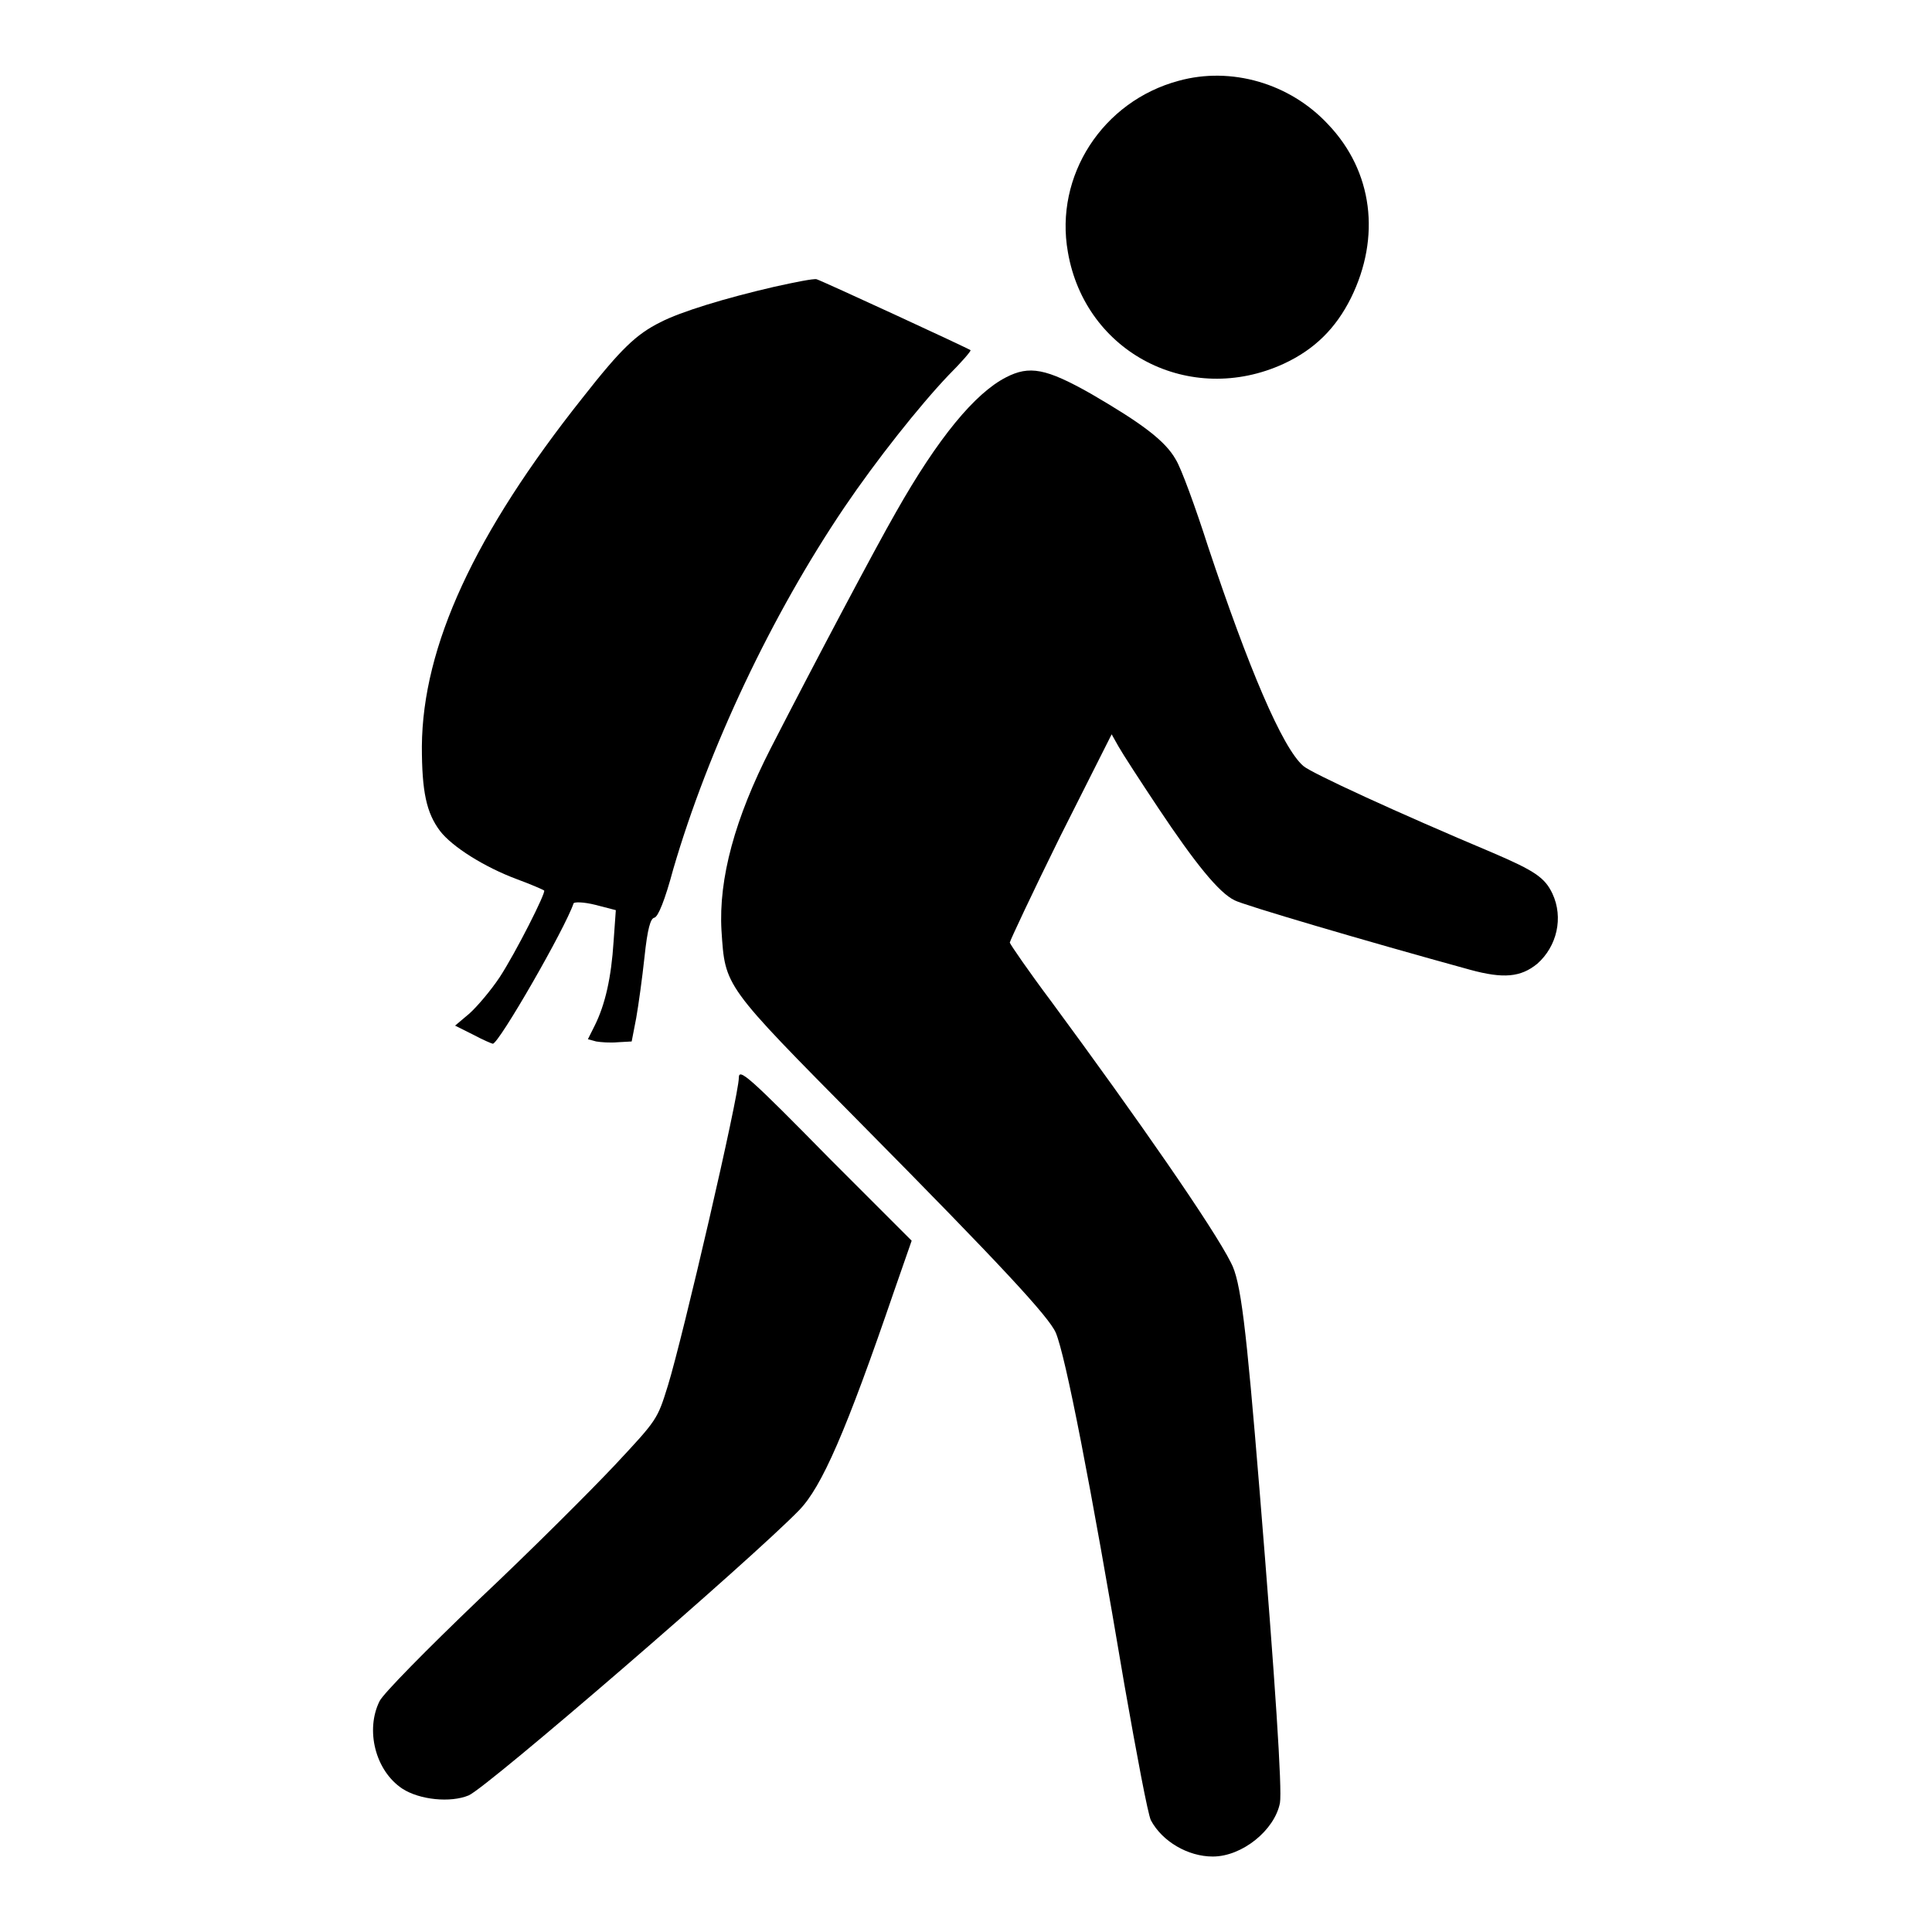 <?xml version="1.0" encoding="utf-8"?>
<!-- Svg Vector Icons : http://www.onlinewebfonts.com/icon -->
<!DOCTYPE svg PUBLIC "-//W3C//DTD SVG 1.1//EN" "http://www.w3.org/Graphics/SVG/1.1/DTD/svg11.dtd">
<svg version="1.1" xmlns="http://www.w3.org/2000/svg" xmlns:xlink="http://www.w3.org/1999/xlink" x="0px" y="0px" viewBox="0 0 256 256" enable-background="new 0 0 256 256" xml:space="preserve">
<g><g><g><path fill="#000000" d="M156.2,10.7c-10.1,2.7-16.5,12.6-14.7,22.7c2.3,13.4,16.2,20.5,28.6,14.8c4.1-1.9,6.9-4.7,8.9-8.7c4-8.1,2.9-16.8-3-23C170.9,11,163.1,8.8,156.2,10.7z"/><path fill="#000000" d="M102.6,38c-6.5,1.5-12.4,3.3-15.1,4.7c-3.2,1.6-5.2,3.5-10.3,10c-14.3,18-21.2,32.9-21.3,46.2c0,6,0.6,8.8,2.4,11.2c1.6,2.1,5.9,4.8,10.2,6.4c1.9,0.7,3.5,1.4,3.6,1.5c0.3,0.2-3.8,8.3-5.9,11.5c-1.2,1.8-3,3.9-4,4.8l-1.9,1.6l2.4,1.2c1.3,0.7,2.5,1.2,2.6,1.2c0.8,0,9.6-15.3,10.7-18.6c0.1-0.2,1.3-0.2,2.9,0.2l2.7,0.7l-0.3,4.2c-0.3,4.7-1.1,8.3-2.5,11.1l-0.9,1.8l1.1,0.3c0.6,0.1,1.8,0.2,2.9,0.1l1.8-0.1l0.6-3.1c0.3-1.7,0.8-5.3,1.1-8.1c0.4-3.8,0.8-5.1,1.3-5.2c0.5-0.1,1.4-2.3,2.5-6.4c4.7-16.1,13.1-33.8,22.7-48c4.2-6.2,9.9-13.4,13.8-17.5c1.7-1.7,3-3.2,2.9-3.3c-0.2-0.2-19.7-9.2-20.4-9.4C107.8,36.9,105.3,37.4,102.6,38z"/><path fill="#000000" d="M133.3,50c-4.1,2.1-9,8-14.6,17.9c-2.7,4.7-10.7,19.8-16.6,31.3c-4.7,9.2-6.9,17.2-6.5,24.1c0.5,7.5,0.2,7.1,18.6,25.7c18.4,18.6,24.8,25.5,25.7,27.6c1.3,3.1,4.6,20,9.1,46.7c1.6,9.1,3.1,17.1,3.5,17.9c1.5,2.8,4.9,4.8,8.2,4.8c3.9,0,8.2-3.5,8.9-7.1c0.3-1.8-0.6-15.7-2.7-41.4c-1.8-22-2.5-27.8-3.8-30.2c-2.3-4.6-12.3-19-23.8-34.6c-3-4-5.4-7.5-5.5-7.8c0-0.2,3-6.6,6.7-14.1l6.8-13.5l0.9,1.6c0.5,0.9,2.9,4.6,5.3,8.2c4.8,7.2,8,11.2,10.1,12.2c1.1,0.6,17,5.3,31.2,9.2c4.4,1.2,6.7,1,8.9-0.8c2.6-2.3,3.5-6.1,2-9.3c-1-2.1-2.3-3-7.9-5.4c-12.6-5.3-24.1-10.6-25.1-11.5c-2.8-2.4-7.3-13.1-12.6-29c-1.7-5.3-3.6-10.5-4.3-11.6c-1.4-2.5-4.5-4.8-11.2-8.7C138.6,48.8,136.4,48.4,133.3,50z"/><path fill="#000000" d="M97.9,142.8c0,2.4-7.4,34.3-9.4,40.8c-1.4,4.5-1.4,4.5-7,10.5c-3.1,3.3-11.1,11.3-18,17.8c-7.1,6.8-12.7,12.5-13.2,13.5c-1.9,3.8-0.6,9.2,3,11.6c2.3,1.5,6.4,1.9,8.8,0.9c2.4-1,37.5-31.3,43.8-37.8c3-3.1,6.2-10.4,12.6-29.1l2.3-6.6l-10.7-10.7C99.2,142.6,97.9,141.5,97.9,142.8z"/></g></g></g>
</svg>